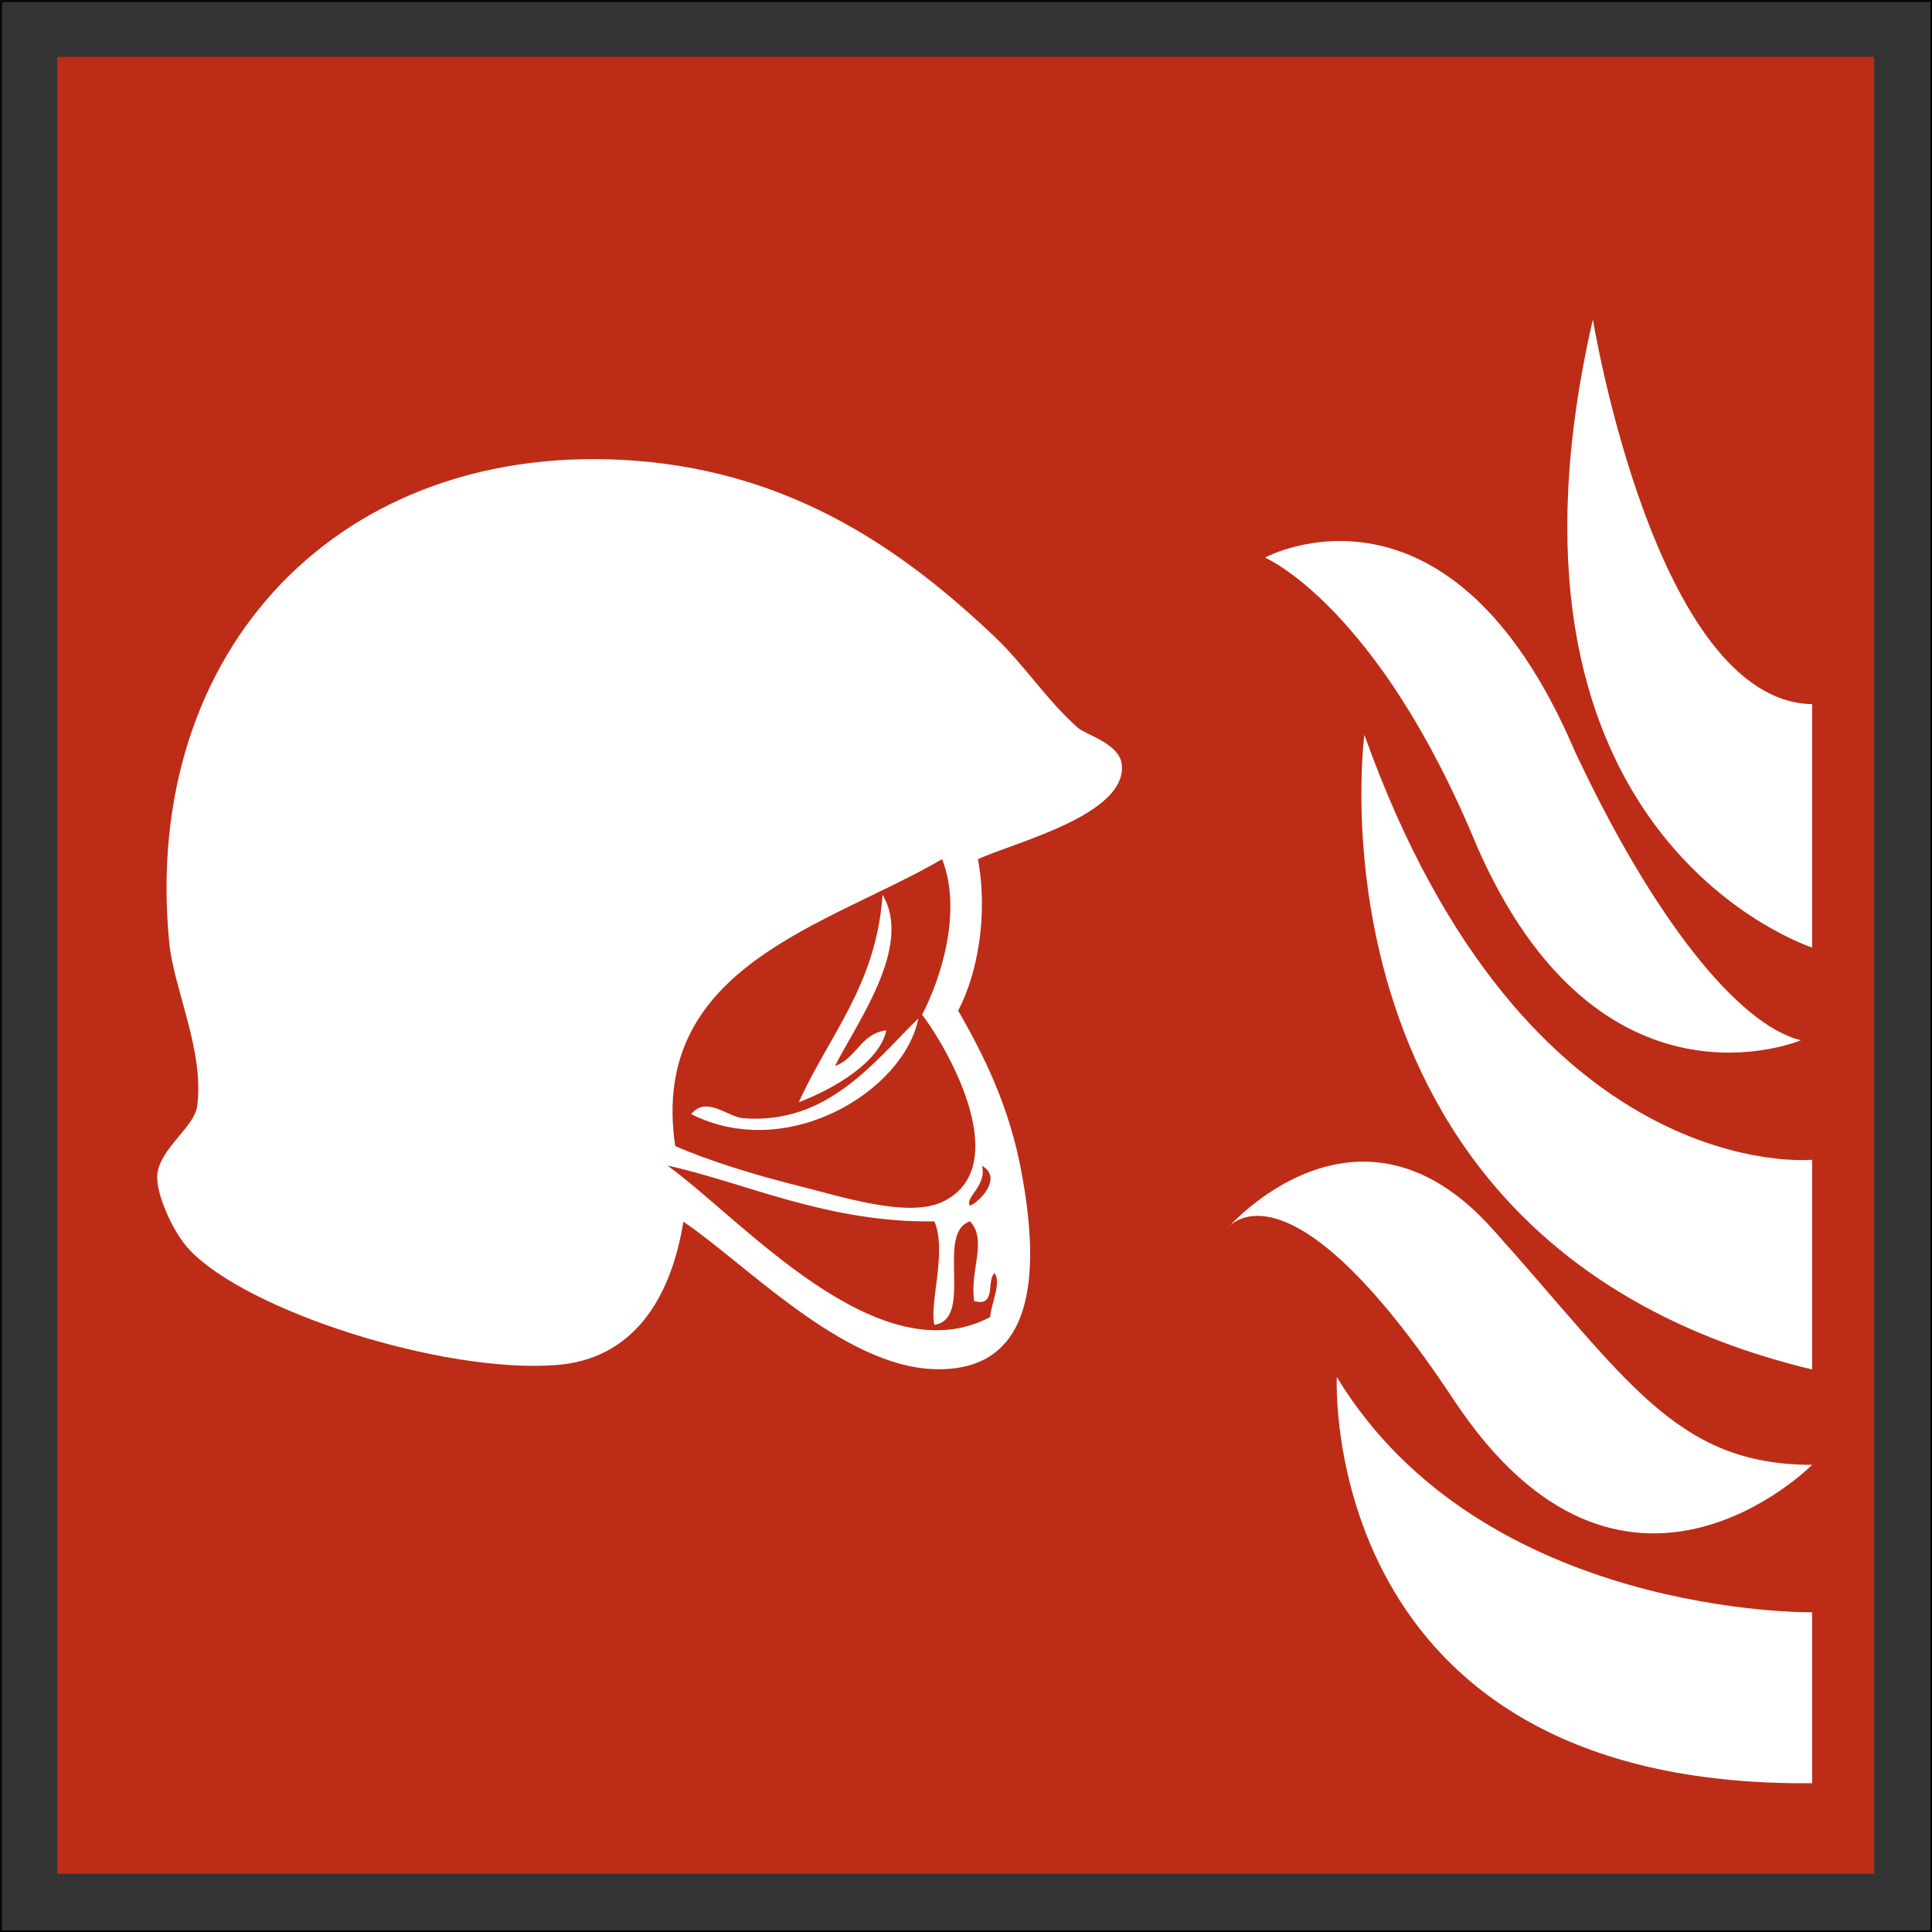 <?xml version="1.0" encoding="UTF-8"?> <svg xmlns="http://www.w3.org/2000/svg" viewBox="0 0 56.74 56.74"><rect x="0" y="0" width="56.74" height="56.74" fill="#333333" stroke="none"/><defs><clipPath id="a"><path d="M0 0h56.74v56.74H0z" class="cls-3"></path></clipPath><clipPath id="b"><path d="M0 0h56.74v56.74H0z" class="cls-3"></path></clipPath><style>.cls-1,.cls-2{fill:#fff}.cls-2{fill-rule:evenodd}.cls-3{fill:none}</style></defs><g style="clip-path:url(#a)"><path d="M.03.03h56.69v56.69H.03z" style="fill:none;stroke:#000;stroke-width:.05px"></path></g><path d="M1.68 1.67h53.36v53.36H1.68z" style="fill:#bd2c16"></path><g style="clip-path:url(#b)"><path d="M53.22 34.06s-8.4.84-13.15-12.48c0 0-2.01 15 13.15 18.64zM53.22 47.35s-9.68.15-13.96-6.91c0 0-.59 12.07 13.96 11.93zM53.22 20.68c-4.61-.09-6.44-11.3-6.44-11.3-3.37 14.67 5.65 18.17 6.44 18.45z" class="cls-1"></path><path d="M36.04 36.08s3.81-4.42 7.78 0 5.37 6.94 9.4 6.94c0 0-5.55 5.61-10.52-1.9-4.93-7.45-6.66-5.04-6.66-5.04M37.16 16.37s5.41-2.93 9.08 5.67c2.29 4.9 4.8 8.06 6.65 8.51 0 0-5.93 2.52-9.52-5.71-2.91-7.05-6.21-8.46-6.21-8.46" class="cls-1"></path><path d="M28.72 25.23c.3 1.61 0 3.35-.58 4.45.75 1.31 1.51 2.81 1.87 4.8.56 3.05.33 5.82-2.57 5.73-2.7-.08-5.59-3.14-7.37-4.33-.37 2.27-1.48 4.04-3.74 4.21-3.34.25-9.08-1.59-10.77-3.39-.5-.53-1-1.69-.94-2.22.09-.76 1.09-1.39 1.17-1.99.22-1.61-.69-3.46-.82-4.8-.84-8.63 5.07-14.81 13.69-14.16 4.71.36 7.95 2.71 10.53 5.15.89.84 1.52 1.85 2.46 2.69.24.21 1.2.46 1.29 1.05.22 1.51-3.22 2.34-4.21 2.81m-1.06 0c-3.33 1.95-8.63 3.13-7.84 8.43 1 .43 2.24.82 3.63 1.17 1.22.3 3.18.95 4.21.47 2.11-.99.26-4.38-.59-5.5.57-1.09 1.18-3.06.59-4.56m1.41 13.44c.02-.37.35-1.05.12-1.29-.23.24.06 1-.59.82-.14-.89.4-1.78-.12-2.34-1.03.33.13 2.86-1.05 3.04-.15-.66.38-2.16 0-3.04-3.14.05-5.62-1.16-7.84-1.64 2.16 1.55 6.17 6.2 9.48 4.45m-.59-3.27c.32-.14.95-.84.35-1.17.15.59-.53.94-.35 1.17" class="cls-2"></path><path d="M24.51 31.31c.64-.21.76-.96 1.52-1.05-.19.91-1.49 1.7-2.57 2.11.88-1.96 2.27-3.42 2.46-6.09.9 1.51-.76 3.76-1.4 5.03" class="cls-2"></path><path d="M26.97 29.91c-.41 2.11-3.83 4.24-6.67 2.81.44-.55 1.07.08 1.52.12 2.48.2 3.85-1.66 5.15-2.93" class="cls-2"></path></g></svg> 